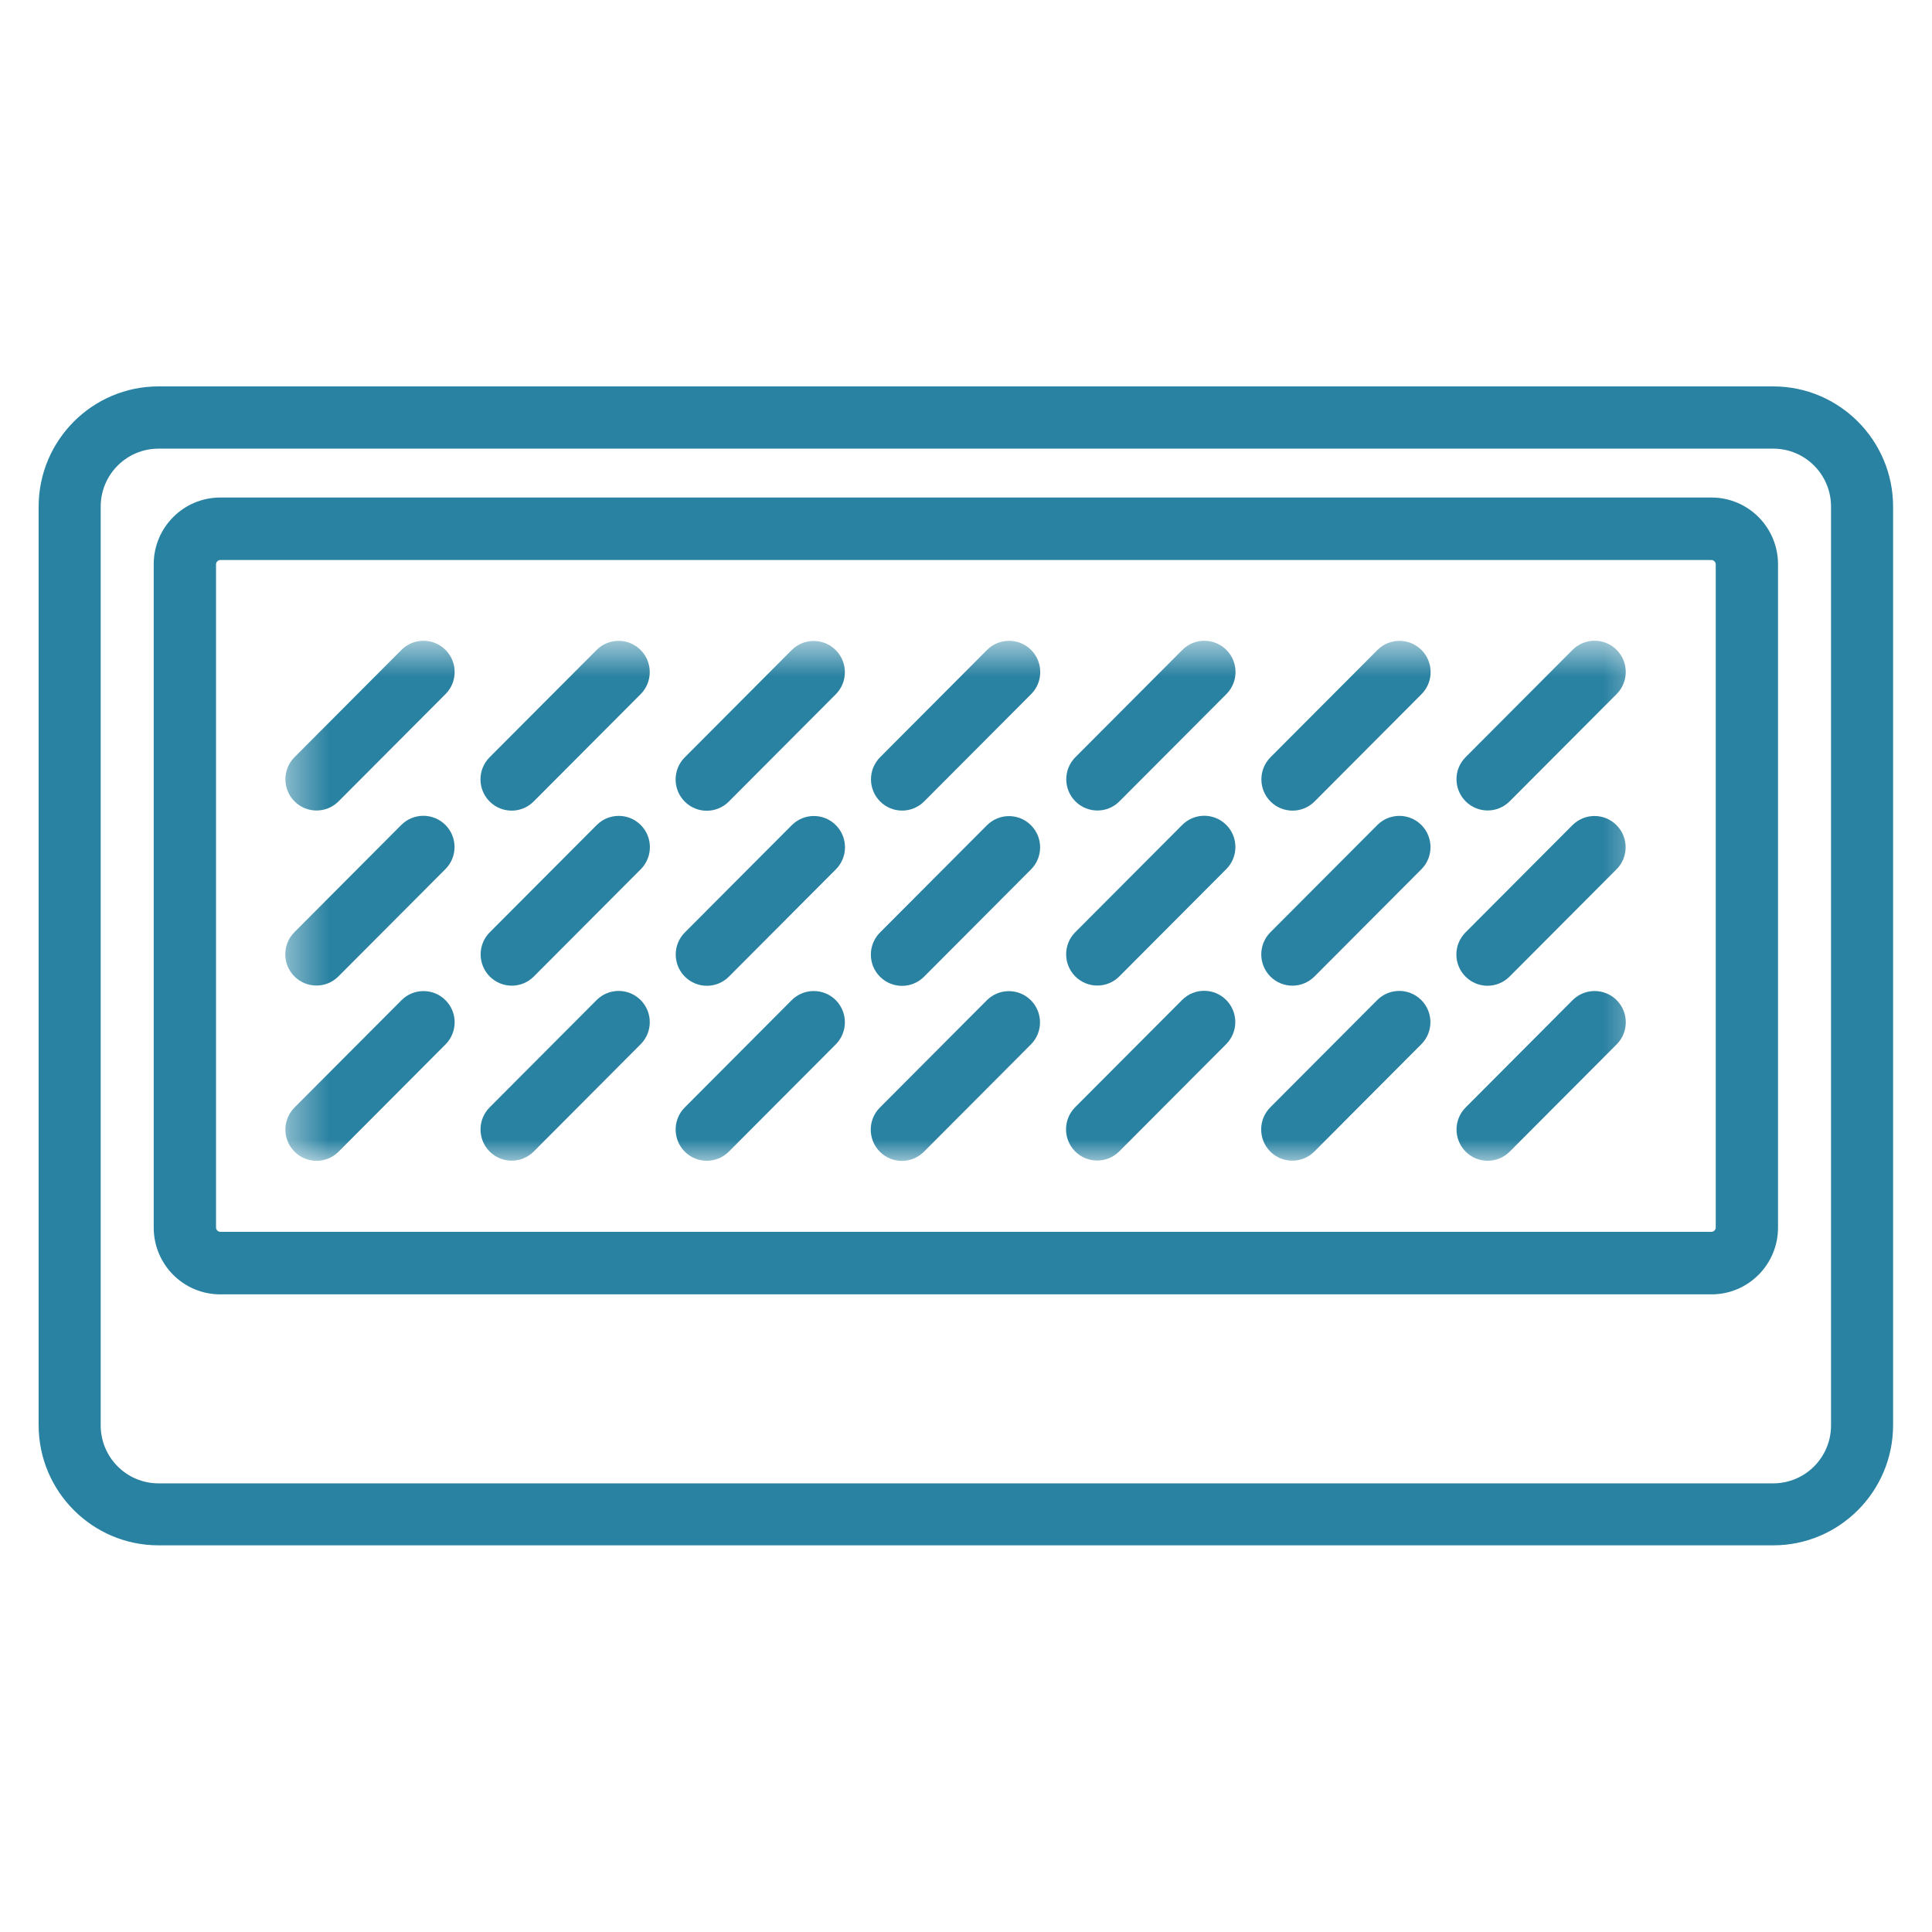 <svg width="50" height="50" viewBox="0 0 50 50" fill="none" xmlns="http://www.w3.org/2000/svg">
<g clip-path="url(#clip0_1069_567)">
<path d="M45.892 10H4.102C2.391 10 1 11.396 1 13.111V36.883C1 38.598 2.391 39.993 4.102 39.993H45.892C47.602 39.993 48.993 38.598 48.993 36.883V13.111C48.993 11.396 47.602 10 45.892 10ZM47.387 36.889C47.387 37.717 46.718 38.389 45.892 38.389H4.102C3.276 38.389 2.606 37.717 2.606 36.889V13.111C2.606 12.283 3.276 11.611 4.102 11.611H45.892C46.718 11.611 47.387 12.283 47.387 13.111V36.883V36.889Z" fill="#2A82A2"/>
<path d="M44.299 12.876H5.701C4.752 12.876 3.978 13.646 3.978 14.604V31.77C3.978 32.722 4.745 33.498 5.701 33.498H44.292C45.242 33.498 46.015 32.728 46.015 31.77V14.604C46.015 13.652 45.248 12.876 44.292 12.876H44.299ZM44.403 31.77C44.403 31.828 44.351 31.88 44.292 31.88H5.701C5.643 31.88 5.591 31.828 5.591 31.77V14.604C5.591 14.546 5.643 14.493 5.701 14.493H44.292C44.351 14.493 44.403 14.546 44.403 14.604V31.77Z" fill="#2A82A2"/>
<mask id="mask0_1069_567" style="mask-type:luminance" maskUnits="userSpaceOnUse" x="7" y="16" width="36" height="15">
<path d="M42.608 16.587H7.385V30.093H42.608V16.587Z" fill="white"/>
</mask>
<g mask="url(#mask0_1069_567)">
<path d="M8.762 20.739L11.53 17.963C11.845 17.647 11.845 17.135 11.53 16.82C11.215 16.504 10.704 16.504 10.389 16.82L7.622 19.596C7.307 19.912 7.307 20.424 7.622 20.739C7.936 21.055 8.447 21.055 8.762 20.739Z" fill="#2A82A2"/>
<path d="M13.811 20.742L16.579 17.966C16.894 17.65 16.894 17.138 16.579 16.822C16.264 16.506 15.754 16.506 15.439 16.822L12.671 19.598C12.356 19.914 12.356 20.426 12.671 20.742C12.986 21.058 13.496 21.058 13.811 20.742Z" fill="#2A82A2"/>
<path d="M18.861 20.745L21.629 17.969C21.944 17.653 21.944 17.141 21.629 16.825C21.314 16.509 20.803 16.509 20.488 16.825L17.721 19.601C17.406 19.917 17.406 20.429 17.721 20.745C18.035 21.061 18.546 21.061 18.861 20.745Z" fill="#2A82A2"/>
<path d="M23.917 20.741L26.685 17.965C27 17.649 27 17.137 26.685 16.821C26.37 16.505 25.859 16.505 25.544 16.821L22.777 19.597C22.462 19.913 22.462 20.425 22.777 20.741C23.091 21.057 23.602 21.057 23.917 20.741Z" fill="#2A82A2"/>
<path d="M28.971 20.739L31.739 17.963C32.054 17.647 32.054 17.135 31.739 16.82C31.424 16.504 30.914 16.504 30.599 16.82L27.831 19.596C27.516 19.912 27.516 20.424 27.831 20.739C28.146 21.055 28.656 21.055 28.971 20.739Z" fill="#2A82A2"/>
<path d="M34.021 20.742L36.788 17.966C37.103 17.65 37.103 17.138 36.788 16.822C36.474 16.506 35.963 16.506 35.648 16.822L32.88 19.598C32.566 19.914 32.566 20.426 32.88 20.742C33.195 21.058 33.706 21.058 34.021 20.742Z" fill="#2A82A2"/>
<path d="M39.07 20.738L41.838 17.962C42.153 17.646 42.153 17.134 41.838 16.818C41.523 16.503 41.013 16.503 40.698 16.818L37.93 19.595C37.615 19.91 37.615 20.422 37.93 20.738C38.245 21.054 38.755 21.054 39.07 20.738Z" fill="#2A82A2"/>
<path d="M8.759 25.269L11.527 22.493C11.842 22.177 11.842 21.665 11.527 21.349C11.212 21.034 10.701 21.034 10.386 21.349L7.619 24.125C7.304 24.441 7.304 24.953 7.619 25.269C7.934 25.585 8.444 25.585 8.759 25.269Z" fill="#2A82A2"/>
<path d="M13.815 25.272L16.583 22.496C16.898 22.18 16.898 21.668 16.583 21.352C16.268 21.036 15.758 21.036 15.443 21.352L12.675 24.128C12.36 24.444 12.36 24.956 12.675 25.272C12.99 25.588 13.5 25.588 13.815 25.272Z" fill="#2A82A2"/>
<path d="M18.864 25.275L21.632 22.499C21.947 22.183 21.947 21.671 21.632 21.355C21.317 21.039 20.807 21.039 20.492 21.355L17.724 24.131C17.409 24.447 17.409 24.959 17.724 25.275C18.039 25.591 18.55 25.591 18.864 25.275Z" fill="#2A82A2"/>
<path d="M23.914 25.277L26.682 22.501C26.997 22.186 26.997 21.673 26.682 21.358C26.367 21.042 25.857 21.042 25.542 21.358L22.774 24.134C22.459 24.45 22.459 24.962 22.774 25.277C23.089 25.593 23.599 25.593 23.914 25.277Z" fill="#2A82A2"/>
<path d="M28.968 25.269L31.736 22.493C32.051 22.177 32.051 21.665 31.736 21.349C31.421 21.033 30.911 21.033 30.596 21.349L27.828 24.125C27.513 24.441 27.513 24.953 27.828 25.269C28.143 25.585 28.653 25.585 28.968 25.269Z" fill="#2A82A2"/>
<path d="M34.018 25.272L36.786 22.496C37.1 22.18 37.1 21.668 36.786 21.352C36.471 21.036 35.96 21.036 35.645 21.352L32.877 24.128C32.563 24.444 32.563 24.956 32.877 25.272C33.192 25.588 33.703 25.588 34.018 25.272Z" fill="#2A82A2"/>
<path d="M39.067 25.274L41.835 22.498C42.15 22.183 42.15 21.671 41.835 21.355C41.52 21.039 41.01 21.039 40.695 21.355L37.927 24.131C37.612 24.447 37.612 24.959 37.927 25.274C38.242 25.59 38.752 25.59 39.067 25.274Z" fill="#2A82A2"/>
<path d="M8.763 29.805L11.53 27.029C11.845 26.713 11.845 26.201 11.53 25.886C11.216 25.57 10.705 25.57 10.39 25.886L7.622 28.662C7.307 28.978 7.307 29.49 7.622 29.805C7.937 30.121 8.448 30.121 8.763 29.805Z" fill="#2A82A2"/>
<path d="M13.812 29.802L16.58 27.025C16.895 26.71 16.895 26.198 16.58 25.882C16.265 25.566 15.755 25.566 15.44 25.882L12.672 28.658C12.357 28.974 12.357 29.486 12.672 29.802C12.987 30.117 13.497 30.117 13.812 29.802Z" fill="#2A82A2"/>
<path d="M18.862 29.804L21.63 27.028C21.944 26.712 21.944 26.2 21.63 25.884C21.315 25.569 20.804 25.569 20.489 25.884L17.721 28.661C17.407 28.976 17.407 29.488 17.721 29.804C18.036 30.12 18.547 30.12 18.862 29.804Z" fill="#2A82A2"/>
<path d="M23.911 29.807L26.679 27.031C26.994 26.715 26.994 26.203 26.679 25.887C26.364 25.572 25.854 25.572 25.539 25.887L22.771 28.664C22.456 28.979 22.456 29.491 22.771 29.807C23.086 30.123 23.596 30.123 23.911 29.807Z" fill="#2A82A2"/>
<path d="M28.965 29.799L31.733 27.023C32.048 26.707 32.048 26.195 31.733 25.879C31.418 25.563 30.908 25.563 30.593 25.879L27.825 28.655C27.51 28.971 27.51 29.483 27.825 29.799C28.14 30.114 28.651 30.114 28.965 29.799Z" fill="#2A82A2"/>
<path d="M34.015 29.802L36.783 27.025C37.098 26.71 37.098 26.198 36.783 25.882C36.468 25.566 35.957 25.566 35.642 25.882L32.875 28.658C32.56 28.974 32.56 29.486 32.875 29.802C33.19 30.117 33.7 30.117 34.015 29.802Z" fill="#2A82A2"/>
<path d="M39.071 29.804L41.839 27.028C42.154 26.712 42.154 26.2 41.839 25.884C41.524 25.569 41.013 25.569 40.699 25.884L37.931 28.661C37.616 28.976 37.616 29.488 37.931 29.804C38.245 30.12 38.756 30.12 39.071 29.804Z" fill="#2A82A2"/>
</g>
</g>
<defs>
<clipPath id="clip0_1069_567">
<rect width="48" height="30" fill="white" transform="translate(1 10)"/>
</clipPath>
</defs>
</svg>
